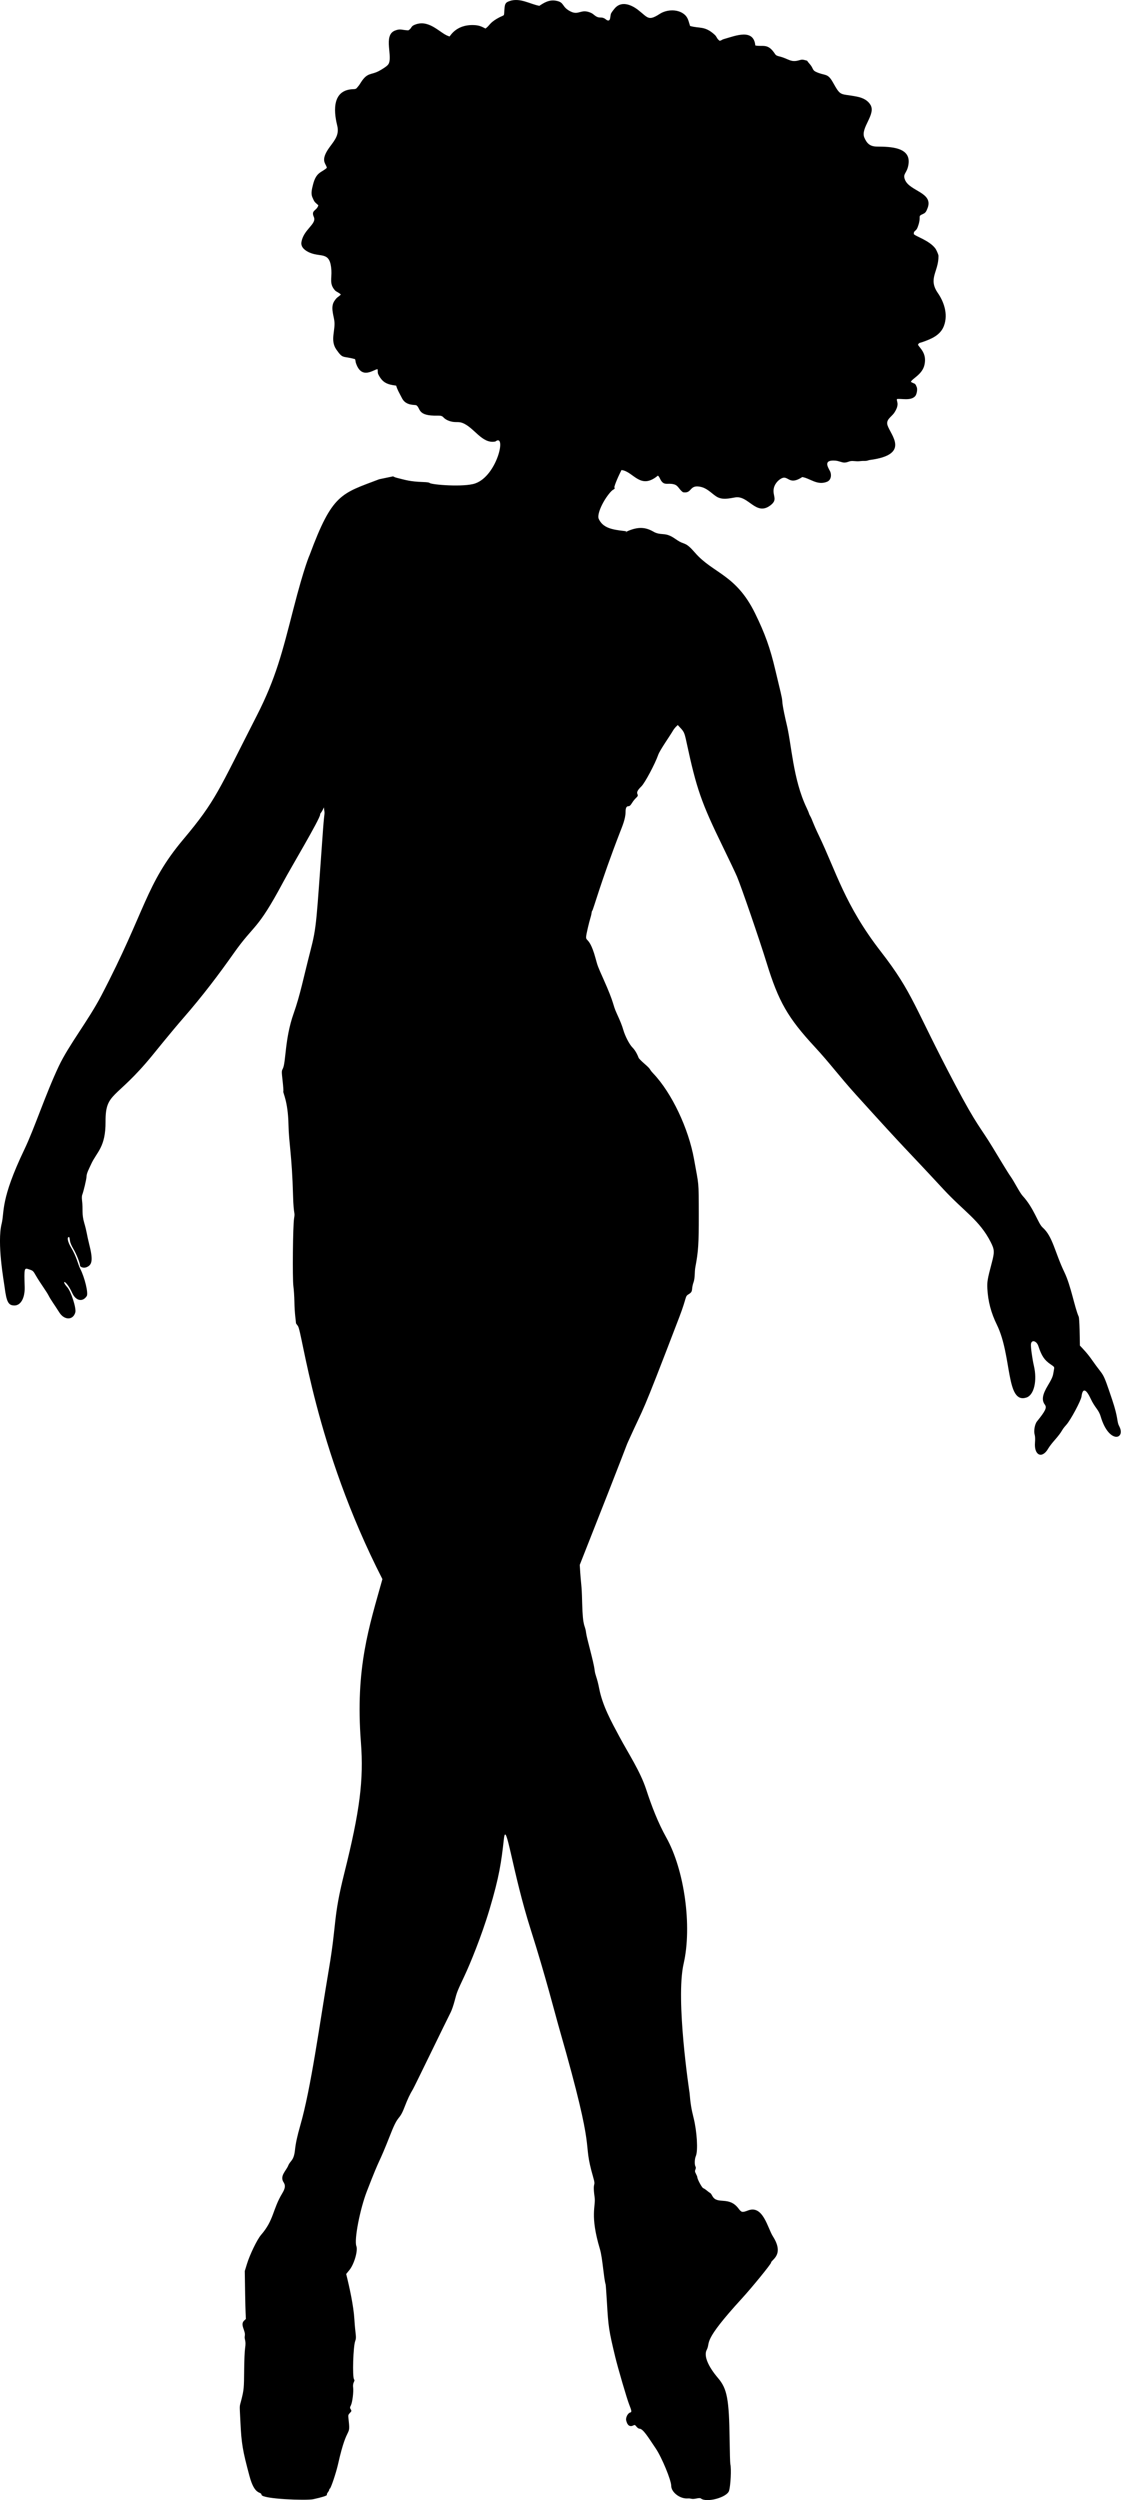 <?xml version="1.0" encoding="UTF-8"?>
<svg width="2357" height="5256.3" enable-background="new 0 0 2356.522 5000" version="1.1" viewBox="0 0 2357 5256.3" xml:space="preserve" xmlns="http://www.w3.org/2000/svg" xmlns:cc="http://creativecommons.org/ns#" xmlns:dc="http://purl.org/dc/elements/1.1/" xmlns:rdf="http://www.w3.org/1999/02/22-rdf-syntax-ns#"><title>Ballerina 3 by David Hofmann Silhouette, Voluminous Hair version</title><defs><style type="text/css">
   <![CDATA[
    .fil0 {fill:black}
   ]]>
  </style><clipPath id="a"><rect x="-.003" y="-256.35" width="2357" height="5256.3"/></clipPath></defs>



<path class="fil0" transform="translate(.003 256.35)" d="m1383.3 743.57c3.698 3.302 3.792 5.945 6.359 10.059 7.364 11.603 13.925 4.737 27.396 8.285 9.339 2.417 10.471 10.942 19.142 16.704 19.074 3.203 12.875-15.612 34.875-11.823 15.248 2.621 23.019 12.536 34.468 20.317 12.54 8.549 28.128 4.281 40.425 2.285 27.888-4.554 43.515 39.762 73.765 16.823 16.138-12.213 4.768-19.002 6.953-34.432 1.31-9.319 8.348-18.225 16.591-22.436 14.253-7.281 15.272 15.991 43.578-2.76 16.856 2.882 31.181 18.073 51.807 10.053 7.653-2.986 10.089-11.714 7.479-20.108-1.945-6.186-19.268-26.798 10.213-24.443 8.103 0.644 13.596 4.305 19.454 4.072 7.524-0.265 9.66-3.683 17.054-3.303 9.449 0.486 9.042 1.137 18.463 0.03 3.682-0.423 6.843 0.026 10.169-0.347 2.837-0.348 4.648-1.451 7.774-1.863 84.905-11.219 44.074-51.604 36.963-72.432-4.344-12.524 8.144-17.9 14.083-26.843 12.464-18.745 3.715-24.461 5.694-28.825 9.003-1.434 28.605 4.316 38.112-5.867 3.349-3.602 5.261-14.205 3.586-18.628-3.824-10.284-4.187-6.391-12.486-11.589 2.417-6.901 23.791-15.199 28.46-35.441 5.706-24.734-9.757-35.271-13.545-42.619 2.304-4.604 3.494-3.634 8.02-5.17 19.445-6.609 38.792-14.458 46.376-34.056 10.111-26.355-1.488-53.451-12.605-69.465-21.193-30.661 1.706-44.513 1.319-78.215-0.035-2.936-4.739-12.97-6.371-15.188-12.811-17.574-43.78-26.329-45.588-30.779-0.263-7.681 4.562-4.824 8.035-13.894 9.529-24.824-2.064-22.199 11.754-28.346 5.313-2.355 6.67-5.684 9.193-12.076 12.791-32.838-37.263-35.4-47.254-59.123-5.905-14.057 4.115-12.969 7.126-32.872 5.572-36.173-37.243-37.227-66.325-37.427-14.852-0.101-21.312-6.885-26.462-18.838-8.75-20.24 24.891-48.726 12.874-68.887-4.966-8.377-14.055-14.466-28.501-17.293-36.129-7.162-33.237 0.861-50.561-30.125-11.513-20.609-16.34-12.726-36.158-22.242-5.869-2.821-5.783-6.71-9.184-11.844-3.303-4.932-5.302-6.003-8.867-11.354-8.698-2.166-9.41-3.102-16.699-0.898-18.298 5.373-21.672-3.357-42.472-8.308-7.191-1.743-7.336-3.786-10.424-8.065-13.97-19.392-23.606-11.676-39.26-14.684-3.458-36.33-41.866-20.332-65.177-13.763-6.886 1.919-4.609 2.984-9.906 3.878-6.327-4.682-5.502-8.118-10.045-12.383-21-19.516-31.791-12.947-52.07-18.771-2.509-7.519-3.738-16.248-10.081-22.581-13.566-13.453-38.258-12.775-53.594-2.843-24.151 15.615-24.715 8.057-44.932-7.763-15.358-12.102-36.721-20.462-50.629-2.799-1.745 2.153-6.079 7.572-7.085 10.178-2.042 5.023-0.014 18.061-8.962 13.343-0.497-0.282-3.095-2.511-4.034-3.003-5.49-2.989-6.957-1.879-12.227-2.506-6.89-0.828-10.991-6.957-16.375-9.438-21.626-9.816-25.478 5.647-42.807-2.822-20.104-9.817-12.514-19.406-30.665-22.73-14.668-2.75-25.079 3.651-35.462 10.607-18.929-3.235-40.958-17.953-63.196-9.828-6.111 2.196-8.932 4.195-9.866 12.674-2.482 23.487 2.928 13.035-16.188 24.225-15.841 9.343-14.913 14.045-23.994 20.712-8.397-4.364-13.491-6.908-24.685-7.315-22.176-0.833-39.684 7.505-50.712 23.913-17.924-3.767-40.162-35.43-70.327-25.717-13.009 4.173-7.68 7.618-16.557 12.923-13.937-0.528-16.586-4.231-28.413 0.605-25.294 10.26-2.972 56.038-13.863 71.069-3.079 4.327-13.654 10.513-18.638 13.3-17.12 9.514-24.668 2.635-38.38 23.816-2.519 3.951-3.427 5.723-6.588 9.423-3.587 4.104-3.333 5.253-9.8 5.425-42.983 1.17-42.224 42.698-33.915 76.214 4.775 19.018-4.172 29.862-15.431 45.003-22.091 29.88-7.274 35.344-6.346 44.195-10.841 10.282-22.203 7.949-29.059 35.321-2.401 9.589-4.752 18.578-1.359 26.519 4.696 10.764 4.234 9.268 12.608 16.862-3.34 12.209-16.068 9.786-9.439 24.72 6.52 14.79-22.119 26.213-26.158 52.989-1.568 10.61 7.666 17.705 17.609 21.95 24.153 10.321 42.909-3.565 45.409 37.212 1.062 17.177-5.005 28.841 8.31 42.854 3.271 2.668 9.015 4.732 11.547 7.984-5.907 6.02-7.59 4.402-13.654 13.625-7.914 11.904-2.345 27.298-0.215 40.173 3.469 20.71-9.566 41.965 4.552 61.997 14.216 20.235 12.498 12.568 39.17 19.976 1.354 3.261 0.748 4.91 1.836 8.117 11.874 35.755 36.635 13.976 45.5 12.881 1.174 6.582-0.719 7.057 2.693 13.171 8.523 15.496 17.749 19.171 36.498 21.577 2.047 8.098 8.148 18.411 12.272 26.498 8.183 16.16 26.665 13.326 29.928 14.649 9.692 5.843 1 23.024 44.672 21.869 14.746-0.408 8.972 4.601 22.111 10.157 13.769 5.865 20.063 1.613 29.454 4.912 25.3 8.889 41.801 45.26 70.19 39.307 23.981-18.389 3.757 72.094-42.49 88.18-23.732 8.255-91.633 2.833-95.821-0.972-1.25-1.136-4.987-1.666-14.028-1.989-27.782-0.992-36.543-4.223-55.55-8.974-2.469-0.617-5.715-1.947-7.214-2.956l-29.243 6.086c-80.093 30.516-98.429 30.155-146.18 159.02 0.037-0.1-10.767 22.431-34.173 113.47-23.306 90.645-36.666 145.52-77.17 224.8-80.813 158.17-85.572 177.95-154.34 259.83-79.892 95.118-78.345 148.36-172.29 328.24-27.761 53.158-68.407 103.86-89.642 148.88-28.102 59.577-50.985 130.43-72.205 174.74-51.009 106.53-41.535 130.62-47.805 155.94-10.118 40.864 4.616 121.3 6.22 133.78 4.006 31.185 7.904 38.42 20.699 38.42 13.265 0 22.077-15.782 21.451-38.42-1.149-41.574-1.282-41.075 9.895-37.302 7.545 2.547 8.097 3.068 13.722 12.937 8.212 14.408 22.494 33.551 26.842 42.203 4.262 8.48 12.337 19.321 22.407 35.254 10.585 16.749 28.996 16.637 33.646-0.205 2.377-8.608-8.99-44.116-16.93-52.887-14.236-15.726-2.908-16.813 10.476 12.347 7.571 16.496 21.839 19.445 30.455 6.296 3.747-5.719-4.227-39.096-13.732-57.477-4.902-9.479-6.475-23.367-20.252-46.484-5.087-8.535-7.476-18.07-4.924-19.647 2.231-1.378 2.634-0.598 3.601 6.966 0.578 4.524 3.028 10.396 7.425 17.794 5.945 10.003 13.678 29.319 13.678 34.167 0 4.092 7.869 6.37 13.8 3.997 12.569-5.029 13.74-16.271 5.195-49.892-4.407-17.342-4.639-24.819-9.964-42.9-5.885-19.983-2.247-27.901-4.75-47.917-0.537-4.291-0.414-9.231 0.273-10.977 2.95-7.498 9.168-33.732 9.168-38.675 0-7.053 5.286-16.572 9.684-26.247 11.753-25.856 30.621-35.237 30.333-89.125-0.338-63.178 20.993-45 98.154-139.34-0.086 0.106 40.303-50.007 65.487-78.913 40.942-46.993 74.48-91.539 105.71-135.83 44.878-63.645 48.056-44.93 104.11-149.8 15.986-29.909 77.754-133.31 77.754-142.14 0-3.376 2.459-2.244 7.839-15.04 2.494 18.804 1.381 3.302-1.659 45.088-14.473 198.97-13.14 204.26-26.788 257.09-14.394 55.722-21.211 91.888-35.092 131.04-18.948 53.445-16.039 103.22-22.838 116.26-2.619 5.024-2.627 5.608-0.369 25.672 1.271 11.292 1.964 21.092 1.54 21.778-1.639 2.652 9.796 19.53 10.798 70.237 0.779 39.417 7.351 64.289 9.597 148.8 1.195 44.945 4.714 32.914 2.163 48.203-2.512 15.056-3.629 125.96-1.438 142.7 0.981 7.491 1.919 21.647 2.086 31.458 0.465 27.378 3.091 39.822 3.356 46.121 0.02 0.462 1.789 3.046 3.932 5.743 9.841 12.383 35.048 253.19 177.79 532.36-27.732 99.439-57.29 186.42-45.187 343.34 6.077 78.792-2.25 144.28-34.979 275.12-23.9 95.536-15.471 101.82-32.385 201.71-19.895 117.49-37.456 249.33-60.088 328.29-6.429 22.431-9.702 37.561-11.197 51.764-2.467 23.443-9.729 21.676-14.282 33.037-4.192 10.46-18.399 21.687-9.638 34.916 4.245 6.408 3.513 12.62-2.697 22.917-20.879 34.618-17.237 55.951-44.69 87.634-8.149 9.405-23.614 41.305-29.766 61.398l-4.489 14.663c1.227 82.011 1.429 79.018 2.315 100.75l-3.559 3.298c-9.385 8.697 3.329 21.17 1.319 31.88-1.604 8.548 3.343 8.583 0.613 26.133-0.931 5.98-1.81 26.508-1.964 45.823-0.303 38.193-0.662 42.027-5.862 62.678-4.429 17.589-3.818 7.43-2.008 46.653 2.084 45.149 4.597 60.112 19.201 114.33 11.183 41.515 24.068 30.936 25.191 38.829 1.276 8.966 94.288 12.408 108.82 9.256 18.68-4.047 29.225-7.42 28.566-9.137-0.385-1.002 0.594-3.468 2.176-5.479 4.29-5.453 2.201-7.402 3.912-7.402 2.095 0 13.407-33.646 17.531-52.142 19.975-89.594 26.796-51.525 21.697-96.515-0.672-5.934-0.342-7.067 3.113-10.673 3.67-3.831 3.758-4.211 1.74-7.537-1.946-3.208-1.909-3.938 0.44-8.687 3.074-6.212 5.799-28.373 4.606-37.455-1.488-11.324 4.989-13.201 1.956-16.856-3.828-4.613-1.847-69.91 2.449-80.723 3.341-8.41 0.113-13.249-1.781-45.486-1.662-28.296-10.318-67.624-17.234-95.366l6.947-8.575c9.895-12.215 18.126-40.799 14.449-50.173-4.937-12.586 7.406-77.033 21.993-114.83 32.02-82.961 20.7-46.241 50.825-122.81 16.257-41.321 16.851-24.58 28.099-53.608 7.143-18.432 11.243-27.161 18.326-39.012 3.158-5.283 69.059-141.47 79.233-161.46 2.177-4.277 5.824-14.907 8.103-23.623 4.999-19.113 5.134-19.457 21.213-53.676 11.139-23.705 35.186-81.875 52.125-138.59 20.737-69.427 24.882-99.692 30.306-148.57 4.684-42.216 17.551 68.993 56.889 192.48 30.471 95.653 50.606 175.38 60.337 209.25 80.401 279.91 45.517 223.12 70.352 309.11 6.876 23.81-2.074 5.785 3.159 42.625 2.784 19.598-10.418 36.993 11.195 109.31 5.549 18.568 7.917 60.85 11.937 73.96 0.37 1.207 1.604 18.268 2.743 37.913 2.991 51.601 4.091 58.842 17.352 114.19 5.564 23.221 24.617 88.307 29.367 100.32 5.522 13.964 5.793 16.078 2.186 17.021-5.004 1.308-9.771 10.614-8.439 16.475 2.455 10.798 7.912 14.489 15.454 10.453 2.444-1.307 3.315-0.921 6.184 2.745 1.837 2.347 4.595 4.267 6.129 4.267 7.883 0 18.597 18.25 34.427 41.609 12.658 18.678 32.564 66.806 32.564 78.73 0 13.442 18.62 27.591 34.667 26.343 7.858-0.611 6.792 2.499 18.238 0.123 5.166-1.073 8.144-1.133 9.284-0.187 11.712 9.721 55.201-2.023 59.377-16.034 3.355-11.258 5.051-46.579 2.687-55.995-0.474-1.889-1.151-25.155-1.504-51.703-1.132-85.141-5.204-106.78-24.314-129.23-21.388-25.121-30.23-46.971-23.935-59.144 9.239-17.865-11.601-14.693 74.378-108.63 21.195-23.155 61.061-72.109 61.061-74.979 0-6.057 29.01-15.711 3.753-55.322-10.909-17.109-20.589-66.241-51.837-54.516-12.733 4.778-14.086 4.515-20.513-3.998-20.259-26.833-44.489-7.193-54.87-26.196-4.316-7.902-2.913-4.266-10.904-10.942-3.107-2.597-6.866-5.107-8.354-5.579-2.649-0.84-12.327-18.74-12.327-22.797 0-1.064-1.277-4.318-2.839-7.232-2.384-4.449-2.585-5.909-1.257-9.117 1.148-2.772 1.174-4.582 0.095-6.598-2.224-4.156-1.794-15.636 0.811-21.659 4.877-11.277 2.458-51.874-4.814-80.781-4.642-18.453-6.492-29.986-8.399-52.367-0.01-0.105-29.861-195.33-12.425-271.46 17.996-78.577 1.813-196.6-36.323-264.91-17.77-31.83-31.074-66.653-42.382-101.26-12.463-38.14-36.968-74.893-56.022-110.46-17.282-32.264-35.798-65.415-42.865-102.02-4.677-24.232-8.199-26.742-9.609-38.813-2.116-18.108-16.485-66.242-17.907-78.212-2.197-18.488-6.874-8.101-8.254-62.86-1.169-46.415-1.983-27.781-5.072-79.844 105.74-267.47 95.911-246.25 101.77-259.26 38.215-84.885 21.342-36.499 107.72-262.15 16.12-42.111 11.355-42.861 19.366-47.588 10.735-6.334 4.863-9.339 10.178-24.45 3.811-10.835 1.969-21.611 4.115-32.925 6.168-32.522 7.242-48.958 7.129-109.09-0.141-75.333 0.193-60.259-9.932-117.32-11.488-64.74-46.989-139.53-85.497-180.12-11.066-11.664-2.396-6.494-18.974-20.885-6.075-5.274-11.525-10.851-12.111-12.393-3.496-9.198-7.864-16.474-13.037-21.721-6.44-6.532-15.483-24.032-19.252-37.254-2.4-8.421-6.255-18.099-13.245-33.254-10.242-22.207-3.533-17.602-28.824-74.184-11.627-26.011-11.621-25.996-16.182-42.769-16.047-59.019-25.454-23.047-16.227-63.847 1.536-6.792 3.961-16.183 5.388-20.869 3.587-11.775 2.13-13.046 3.75-14.875 2.56-2.891 17.405-59.096 58.423-165.28 4.508-11.669 11.774-28.309 11.774-42.694 0-8.519 1.842-12.192 6.115-12.192 2.42 0 4.288-1.657 7.156-6.346 8.187-13.387 14.411-13.04 11.876-18.604-2.092-4.592-0.127-8.617 8.214-16.826 7.328-7.211 28.65-47.203 35.296-66.201 3.48-9.946 24.165-39.166 30.387-49.82 4.103-7.025 7.551-9.859 10.718-12.818 13.225 14.271 13.419 12.77 18.575 36.83 20.798 97.042 30.959 126.25 76.13 218.86 13.436 27.546 26.901 55.95 29.922 63.119 9.148 21.713 47.696 133.95 62.049 180.65 25.213 82.052 44.608 115.91 101.77 177.66 31.445 33.969 51.029 61.109 86.169 99.985 114.42 126.59 96.536 104.5 183.76 198.67 43.995 47.5 76.382 65.376 99.674 111.43 8.07 15.958 8.267 20.62 1.892 44.595-8.628 32.446-9.721 38.856-9.007 52.828 1.372 26.882 7.741 51.148 19.986 76.154 32.337 66.039 18.517 167.51 62.316 153.06 15.82-5.221 22.871-35.395 15.564-66.61-3.331-14.229-6.738-39.012-6.224-45.27 0.854-10.396 11.894-7.646 15.665 3.902 6.692 20.492 12.646 29.369 25.602 38.167 8.056 5.47 8.185 5.66 7.232 10.56-2.413 12.408-0.622 13.528-12.792 33.702-11.735 19.452-13.556 30.938-6.436 40.589 4.579 6.207 1.456 12.844-16.563 35.195-4.653 5.772-7.181 20.212-4.882 27.887 1.047 3.493 1.292 9.301 0.695 16.456-2.275 27.277 14.993 35.073 27.881 12.587 2.009-3.505 7.457-10.695 12.106-15.978 20.465-23.253 13.361-19.97 25.976-33.91 8.862-9.793 30.734-50.605 31.832-59.396 2.265-18.129 9.308-16.606 19.029 4.116 9.89 21.08 16.706 22.514 21.403 38.284 17.393 58.402 53.538 47.776 38.569 19.394-5.031-9.54-1.169-15.253-14.488-54.951-21.702-64.685-15.716-45.172-42.083-83.115-10.136-14.586-18.417-22.943-25.823-30.826-0.236-12.971-0.608-56.588-2.582-60.99-8.472-18.897-16.14-64.44-29.884-92.934-20.242-41.966-24.42-75.326-45.893-94.322-9.672-8.556-17.948-40.309-42.08-66.591-6.23-6.784-17.96-30.456-25.081-40.353-6.26-8.7-27.441-44.226-38.009-61.626-26.888-44.27-32.063-43.592-78.453-131.29-87.743-165.87-88.047-191.89-156.77-280.56-75.574-97.515-93.803-168.23-130.04-243.6-13.43-27.931-13.905-33.471-18.244-40.9-3.751-6.422-0.769-3.181-7.406-17.069-29.234-61.173-31.461-133.35-42.552-177.94-1.557-6.264-8.382-36.23-8.807-46.748-0.322-7.963-4.381-21.882-14.533-65.177-10.887-46.425-21.731-76.763-42.771-119.66-40.128-81.812-88.548-83.616-126.27-127.33-19.164-22.209-21.316-16.828-33.034-23.597-10.626-6.138-17.876-14.237-33.503-15.257-9.865-0.644-15.183-1.996-20.868-5.307-16.683-9.715-31.944-10.273-52.197-1.909-14.951 6.174 3.8 2.007-8.456 0.658-27.618-3.038-45.498-6.892-54.257-25.52-3.883-8.259 6.113-33.008 20.991-51.973 9.317-11.876 10.516-8.571 12.445-12.089 0.551-1.006 0.534-1.618-0.039-1.362-2.781 1.244 4.751-18.201 14.46-37.324 25.257 2.753 39.207 42.864 76.604 11.673zm1937-423.52c6.097 9.454-6.815-1.442-3.976-3.63 0.601-0.463 2.389 1.17 3.976 3.63z" clip-path="url(#a)" clip-rule="evenodd" fill-rule="evenodd" image-rendering="optimizeQuality" shape-rendering="geometricPrecision"/></svg>
